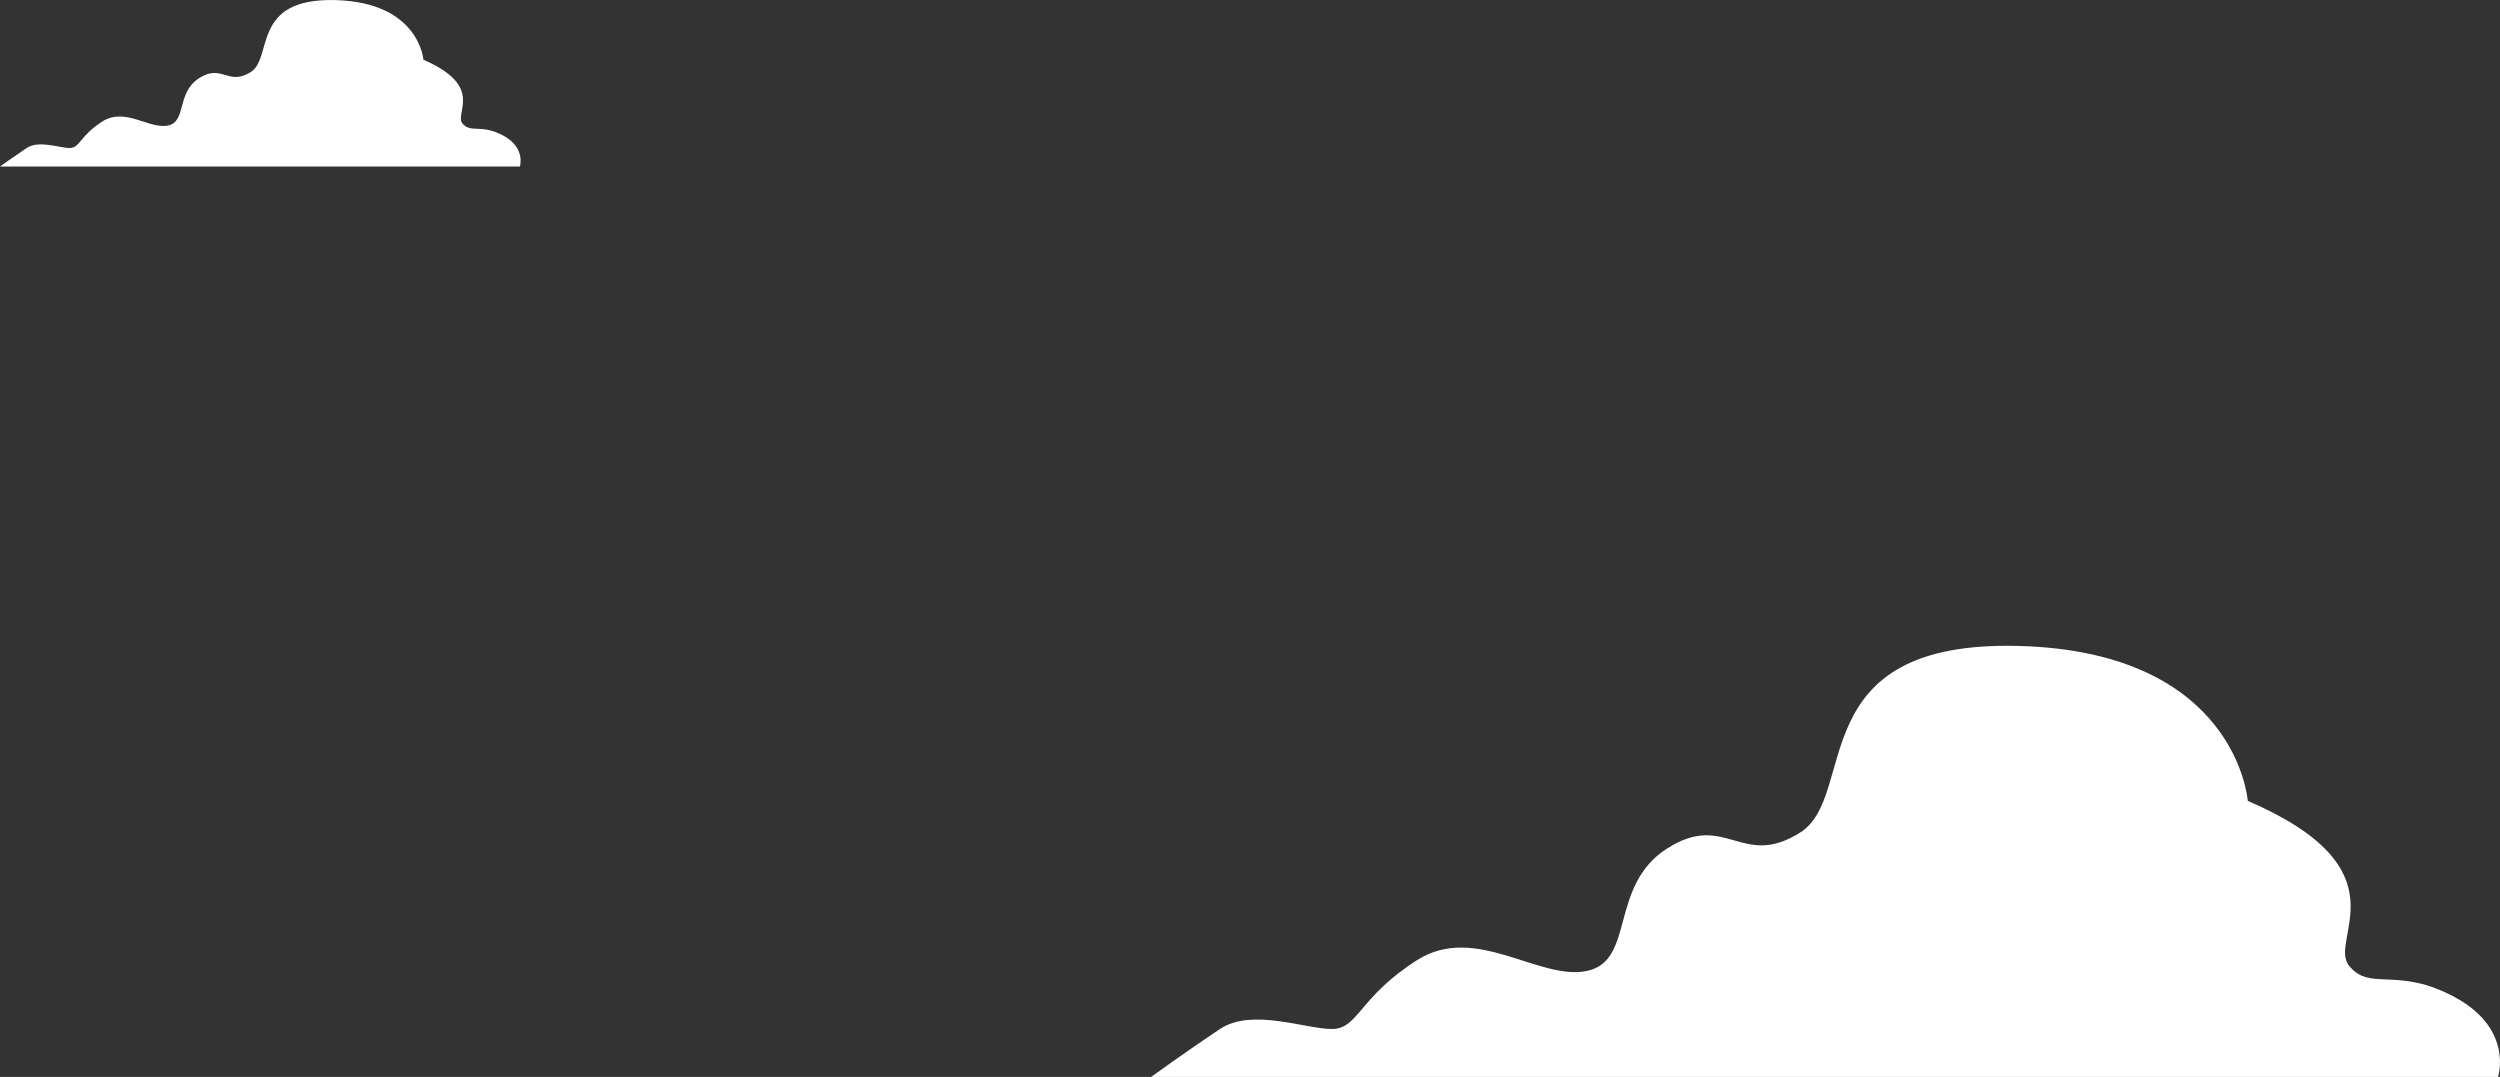 <?xml version="1.0" encoding="UTF-8"?> <svg xmlns="http://www.w3.org/2000/svg" viewBox="0 0 290.5 125.14"><rect x="0" y="0" width="290.5" height="125.14" fill="#333333" stroke="none"/> <defs> <style>.cls-1{fill:#fff;}</style> </defs> <title>sky1Ресурс 36</title> <g id="Слой_2" data-name="Слой 2"> <g id="Слой_10" data-name="Слой 10"> <g id="Clouds--inject-16"> <path class="cls-1" d="M285.32,115.91c-6.81-3.71-9.9-.62-12.37-3.71s6.8-11.14-11.76-19.14c0,0-1.24-17.33-26.61-18S216,92.39,209.21,96.72s-8.66-2.48-15.47,1.86-3.71,13-9.28,14.23-13-5.57-19.8-1.24-6.81,8-9.9,8-9.28-2.47-13,0-8,5.57-8,5.57H290.27S292.11,119.62,285.32,115.91Z"></path> <path class="cls-1" d="M58.51,15.77c-2.63-1.43-3.82-.24-4.78-1.43s2.63-4.3-4.53-7.4c0,0-.48-6.69-10.27-6.93S31.77,6.7,29.14,8.37s-3.34-1-6,.71-1.43,5-3.58,5.5-5-2.15-7.64-.48S9.29,17.2,8.1,17.2s-3.58-.95-5,0S0,19.35,0,19.35H60.41S61.11,17.2,58.51,15.77Z"></path> </g> </g> </g> </svg> 